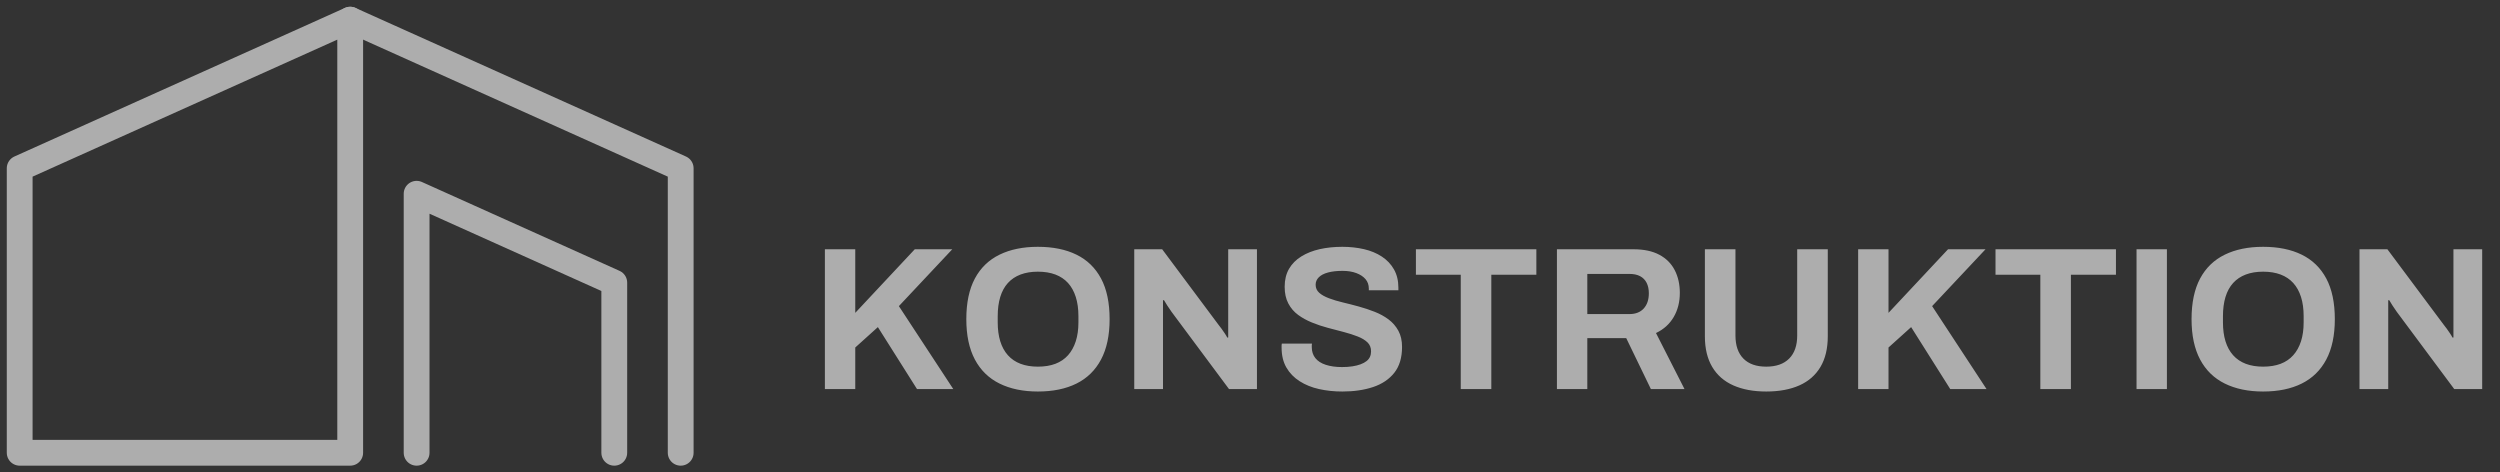 <svg xmlns="http://www.w3.org/2000/svg" xmlns:xlink="http://www.w3.org/1999/xlink" width="127px" height="24px" viewBox="0 0 127 24"><rect x="0" y="0" width="127" height="24" fill="#333333" stroke="none"/><title>konstruktion</title><g id="Pages" stroke="none" stroke-width="1" fill="none" fill-rule="evenodd" opacity="0.6"><g id="Home-3---Services-Logistics-" transform="translate(-677, -5700)"><g id="Group-9-Copy" transform="translate(0, 4748)"><g id="Group-20" transform="translate(101, 894)"><g id="Group-24" transform="translate(0, 59)"><g id="konstruktion" transform="translate(577, 0)"><g id="Path" stroke-linecap="round" stroke-linejoin="round" stroke="#FFFFFF" stroke-width="1.311"><polygon points="16.79 0 16.79 22 0 22 0 7.549"></polygon><polyline points="33.579 22 33.579 7.549 16.79 0"></polyline><polyline points="30.205 22 30.205 13.358 20.164 8.843 20.164 22"></polyline></g><path d="M42.447,18.765 L42.447,16.653 L43.596,15.617 L45.584,18.765 L47.427,18.765 L44.663,14.551 L47.375,11.663 L45.47,11.663 L42.447,14.893 L42.447,11.663 L40.904,11.663 L40.904,18.765 L42.447,18.765 Z M51.723,18.889 C52.489,18.889 53.143,18.754 53.685,18.485 C54.227,18.216 54.643,17.809 54.933,17.264 C55.223,16.718 55.368,16.035 55.368,15.214 C55.368,14.379 55.223,13.69 54.933,13.148 C54.643,12.606 54.227,12.203 53.685,11.937 C53.143,11.671 52.489,11.538 51.723,11.538 C50.971,11.538 50.322,11.671 49.777,11.937 C49.232,12.203 48.814,12.606 48.524,13.148 C48.234,13.69 48.089,14.379 48.089,15.214 C48.089,16.035 48.234,16.718 48.524,17.264 C48.814,17.809 49.232,18.216 49.777,18.485 C50.322,18.754 50.971,18.889 51.723,18.889 Z M51.723,17.626 C51.392,17.626 51.099,17.578 50.843,17.481 C50.588,17.384 50.374,17.239 50.201,17.046 C50.029,16.853 49.899,16.616 49.813,16.337 C49.727,16.057 49.684,15.738 49.684,15.379 L49.684,15.379 L49.684,15.058 C49.684,14.693 49.727,14.368 49.813,14.085 C49.899,13.802 50.029,13.566 50.201,13.376 C50.374,13.186 50.588,13.043 50.843,12.946 C51.099,12.85 51.392,12.801 51.723,12.801 C52.061,12.801 52.358,12.85 52.614,12.946 C52.869,13.043 53.083,13.186 53.256,13.376 C53.428,13.566 53.559,13.802 53.649,14.085 C53.739,14.368 53.784,14.693 53.784,15.058 L53.784,15.058 L53.784,15.379 C53.784,15.738 53.739,16.057 53.649,16.337 C53.559,16.616 53.428,16.853 53.256,17.046 C53.083,17.239 52.869,17.384 52.614,17.481 C52.358,17.578 52.061,17.626 51.723,17.626 Z M58.08,18.765 L58.08,14.251 L58.132,14.251 C58.166,14.313 58.221,14.403 58.297,14.52 C58.373,14.637 58.446,14.744 58.515,14.841 L58.515,14.841 L61.434,18.765 L62.853,18.765 L62.853,11.663 L61.393,11.663 L61.393,16.145 L61.341,16.145 C61.32,16.097 61.283,16.032 61.227,15.949 C61.172,15.866 61.113,15.781 61.051,15.695 C60.989,15.609 60.937,15.541 60.896,15.493 L60.896,15.493 L58.039,11.663 L56.62,11.663 L56.62,18.765 L58.08,18.765 Z M67.191,18.889 C67.777,18.889 68.298,18.813 68.754,18.661 C69.209,18.509 69.568,18.268 69.831,17.936 C70.093,17.605 70.224,17.167 70.224,16.622 C70.224,16.304 70.162,16.032 70.038,15.804 C69.913,15.576 69.748,15.384 69.541,15.229 C69.334,15.074 69.099,14.944 68.837,14.841 C68.574,14.737 68.305,14.648 68.029,14.572 C67.753,14.496 67.484,14.427 67.222,14.365 C66.959,14.303 66.723,14.232 66.512,14.152 C66.302,14.073 66.136,13.98 66.016,13.873 C65.895,13.766 65.834,13.63 65.834,13.464 C65.834,13.319 65.888,13.193 65.995,13.086 C66.102,12.979 66.257,12.898 66.461,12.843 C66.664,12.788 66.911,12.76 67.201,12.76 C67.47,12.76 67.705,12.798 67.905,12.874 C68.105,12.95 68.26,13.053 68.371,13.184 C68.481,13.316 68.536,13.474 68.536,13.661 L68.536,13.661 L68.536,13.744 L70.038,13.744 L70.038,13.619 C70.038,13.26 69.963,12.95 69.815,12.688 C69.667,12.425 69.461,12.208 69.199,12.035 C68.937,11.863 68.633,11.737 68.288,11.657 C67.943,11.578 67.577,11.538 67.191,11.538 C66.776,11.538 66.393,11.578 66.041,11.657 C65.689,11.737 65.379,11.859 65.11,12.025 C64.84,12.191 64.632,12.401 64.483,12.656 C64.335,12.912 64.261,13.216 64.261,13.568 C64.261,13.899 64.323,14.182 64.447,14.416 C64.571,14.651 64.737,14.844 64.944,14.996 C65.151,15.148 65.386,15.277 65.648,15.384 C65.91,15.491 66.179,15.581 66.456,15.654 C66.732,15.726 67.001,15.797 67.263,15.866 C67.525,15.935 67.762,16.011 67.972,16.094 C68.183,16.176 68.348,16.277 68.469,16.394 C68.59,16.511 68.65,16.663 68.65,16.849 C68.65,16.953 68.631,17.046 68.593,17.129 C68.555,17.212 68.497,17.284 68.417,17.346 C68.338,17.408 68.238,17.462 68.117,17.507 C67.996,17.552 67.858,17.586 67.703,17.61 C67.548,17.635 67.37,17.647 67.17,17.647 C66.859,17.647 66.587,17.609 66.352,17.533 C66.117,17.457 65.94,17.343 65.819,17.191 C65.698,17.039 65.638,16.853 65.638,16.632 L65.638,16.632 L65.638,16.539 C65.638,16.504 65.641,16.477 65.648,16.456 L65.648,16.456 L64.116,16.456 C64.109,16.477 64.105,16.506 64.105,16.544 L64.105,16.544 L64.105,16.653 C64.105,17.053 64.187,17.393 64.349,17.672 C64.511,17.952 64.735,18.183 65.022,18.366 C65.308,18.549 65.638,18.682 66.01,18.765 C66.383,18.848 66.776,18.889 67.191,18.889 Z M74.759,18.765 L74.759,12.957 L77.047,12.957 L77.047,11.663 L70.928,11.663 L70.928,12.957 L73.206,12.957 L73.206,18.765 L74.759,18.765 Z M79.635,18.765 L79.635,16.176 L81.612,16.176 L82.865,18.765 L84.573,18.765 L83.124,15.918 C83.517,15.731 83.817,15.46 84.024,15.105 C84.232,14.749 84.335,14.341 84.335,13.878 C84.335,13.443 84.249,13.059 84.076,12.724 C83.904,12.389 83.643,12.128 83.295,11.942 C82.946,11.756 82.509,11.663 81.985,11.663 L81.985,11.663 L78.092,11.663 L78.092,18.765 L79.635,18.765 Z M81.778,14.955 L79.635,14.955 L79.635,12.915 L81.778,12.915 C81.992,12.915 82.171,12.953 82.316,13.029 C82.461,13.105 82.572,13.217 82.648,13.366 C82.723,13.514 82.761,13.692 82.761,13.899 C82.761,14.223 82.675,14.48 82.503,14.67 C82.33,14.86 82.088,14.955 81.778,14.955 L81.778,14.955 Z M88.725,18.889 C89.38,18.889 89.941,18.785 90.407,18.578 C90.873,18.371 91.23,18.059 91.479,17.641 C91.727,17.224 91.851,16.704 91.851,16.083 L91.851,16.083 L91.851,11.663 L90.298,11.663 L90.298,16.042 C90.298,16.553 90.162,16.944 89.889,17.217 C89.617,17.49 89.229,17.626 88.725,17.626 C88.221,17.626 87.834,17.49 87.565,17.217 C87.296,16.944 87.161,16.553 87.161,16.042 L87.161,16.042 L87.161,11.663 L85.608,11.663 L85.608,16.083 C85.608,16.704 85.733,17.224 85.981,17.641 C86.23,18.059 86.587,18.371 87.053,18.578 C87.519,18.785 88.076,18.889 88.725,18.889 Z M94.936,18.765 L94.936,16.653 L96.086,15.617 L98.073,18.765 L99.916,18.765 L97.152,14.551 L99.864,11.663 L97.96,11.663 L94.936,14.893 L94.936,11.663 L93.394,11.663 L93.394,18.765 L94.936,18.765 Z M104.202,18.765 L104.202,12.957 L106.49,12.957 L106.49,11.663 L100.372,11.663 L100.372,12.957 L102.649,12.957 L102.649,18.765 L104.202,18.765 Z M109.079,18.765 L109.079,11.663 L107.536,11.663 L107.536,18.765 L109.079,18.765 Z M113.965,18.889 C114.731,18.889 115.385,18.754 115.927,18.485 C116.469,18.216 116.885,17.809 117.175,17.264 C117.464,16.718 117.609,16.035 117.609,15.214 C117.609,14.379 117.464,13.69 117.175,13.148 C116.885,12.606 116.469,12.203 115.927,11.937 C115.385,11.671 114.731,11.538 113.965,11.538 C113.213,11.538 112.564,11.671 112.019,11.937 C111.474,12.203 111.056,12.606 110.766,13.148 C110.476,13.69 110.331,14.379 110.331,15.214 C110.331,16.035 110.476,16.718 110.766,17.264 C111.056,17.809 111.474,18.216 112.019,18.485 C112.564,18.754 113.213,18.889 113.965,18.889 Z M113.965,17.626 C113.634,17.626 113.341,17.578 113.085,17.481 C112.83,17.384 112.616,17.239 112.443,17.046 C112.271,16.853 112.141,16.616 112.055,16.337 C111.969,16.057 111.926,15.738 111.926,15.379 L111.926,15.379 L111.926,15.058 C111.926,14.693 111.969,14.368 112.055,14.085 C112.141,13.802 112.271,13.566 112.443,13.376 C112.616,13.186 112.83,13.043 113.085,12.946 C113.341,12.85 113.634,12.801 113.965,12.801 C114.303,12.801 114.6,12.85 114.856,12.946 C115.111,13.043 115.325,13.186 115.497,13.376 C115.67,13.566 115.801,13.802 115.891,14.085 C115.981,14.368 116.025,14.693 116.025,15.058 L116.025,15.058 L116.025,15.379 C116.025,15.738 115.981,16.057 115.891,16.337 C115.801,16.616 115.67,16.853 115.497,17.046 C115.325,17.239 115.111,17.384 114.856,17.481 C114.6,17.578 114.303,17.626 113.965,17.626 Z M120.322,18.765 L120.322,14.251 L120.374,14.251 C120.408,14.313 120.463,14.403 120.539,14.52 C120.615,14.637 120.688,14.744 120.757,14.841 L120.757,14.841 L123.676,18.765 L125.095,18.765 L125.095,11.663 L123.635,11.663 L123.635,16.145 L123.583,16.145 C123.562,16.097 123.524,16.032 123.469,15.949 C123.414,15.866 123.355,15.781 123.293,15.695 C123.231,15.609 123.179,15.541 123.138,15.493 L123.138,15.493 L120.28,11.663 L118.862,11.663 L118.862,18.765 L120.322,18.765 Z" id="KONSTRUKTION" fill="#FFFFFF" fill-rule="nonzero"></path></g></g></g></g></g></g></svg>
